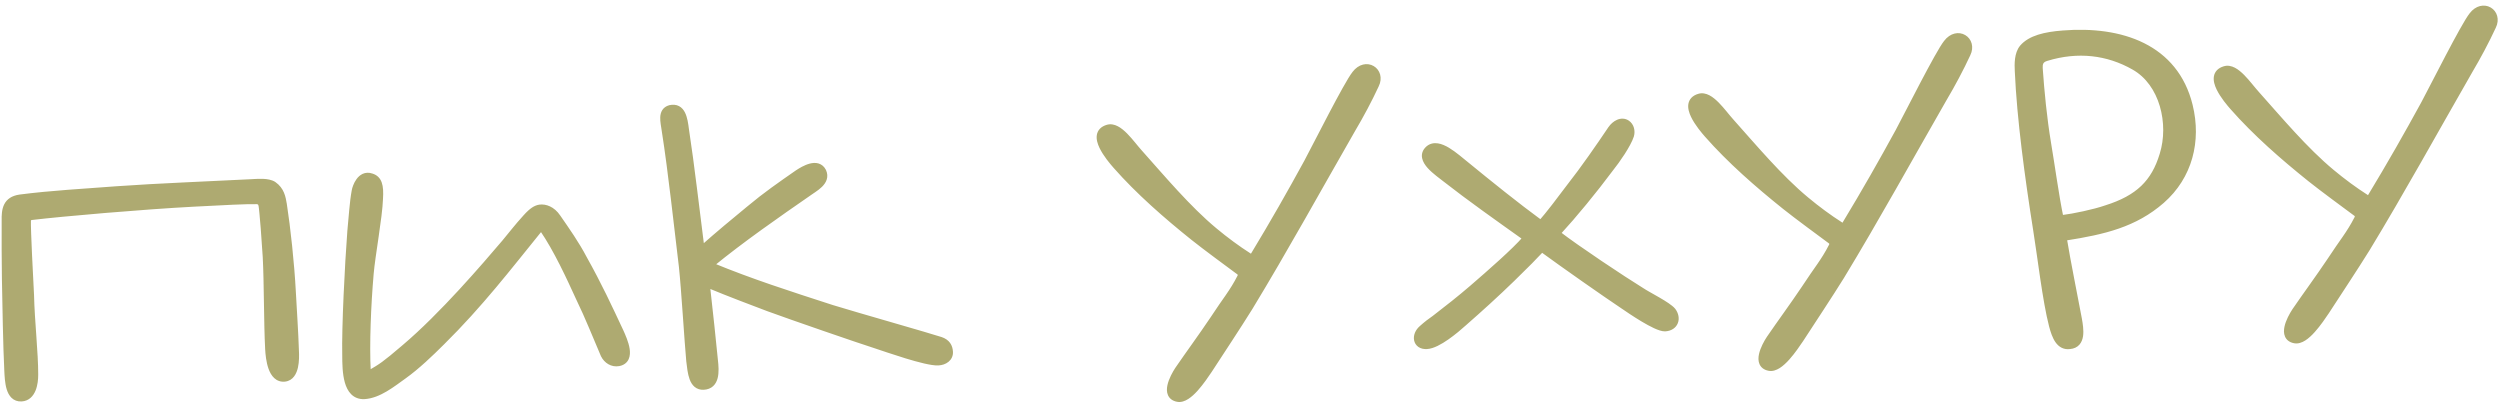 <?xml version="1.0" encoding="UTF-8"?> <svg xmlns="http://www.w3.org/2000/svg" width="312" height="51" viewBox="0 0 312 51" fill="none"><g opacity="0.7"><mask id="path-1-outside-1_86_2706" maskUnits="userSpaceOnUse" x="-1.667" y="0.25" width="315.768" height="58.376" fill="black"><rect fill="white" x="-1.667" y="0.25" width="315.768" height="58.376"></rect><path d="M2.665 49.602C1.167 49.68 1.104 47.531 1.039 46.282C0.884 43.336 0.796 37.833 0.739 34.832C0.713 32.43 0.69 30.078 0.707 27.524C0.686 26.173 0.825 25.014 2.515 24.776C6.394 24.272 10.489 24.057 14.578 23.743C19.865 23.366 25.862 23.151 31.305 22.866C32.254 22.817 33.399 22.706 34.072 23.122C35.007 23.774 35.154 24.667 35.299 25.511C35.753 28.441 36.235 32.872 36.424 36.467C36.541 38.714 36.738 41.507 36.806 43.757C36.861 44.806 36.873 46.958 35.53 47.128C33.938 47.312 33.654 44.773 33.589 43.525C33.422 40.329 33.457 35.271 33.289 32.075C33.219 30.727 32.873 26.038 32.747 25.544C32.623 25.1 32.369 25.014 32.066 24.979C30.913 24.94 27.767 25.105 24.222 25.29C17.781 25.628 7.713 26.506 3.981 26.952C3.534 27.025 3.387 27.083 3.361 27.535C3.319 28.639 3.643 34.83 3.748 36.828C3.818 40.078 4.277 44.06 4.268 46.764C4.273 47.815 4.013 49.531 2.665 49.602ZM45.426 49.313C43.276 49.376 43.216 46.325 43.212 44.322C43.133 40.922 43.524 33.091 43.851 28.818C44.017 27.207 44.117 25.299 44.391 23.833C44.467 23.378 45.03 21.696 46.304 22.13C47.169 22.385 47.408 23.124 47.297 24.832C47.215 27.089 46.318 31.943 46.133 34.156C45.791 38.129 45.595 42.996 45.768 46.291C45.784 46.591 45.994 46.78 46.336 46.612C47.647 45.842 48.036 45.622 50.528 43.488C55.275 39.484 60.606 33.247 63.106 30.312C64.283 28.898 64.515 28.536 65.697 27.222C66.502 26.329 66.941 26.106 67.388 26.032C67.984 25.951 68.849 26.206 69.5 27.173C70.638 28.816 71.828 30.506 72.773 32.309C74.652 35.665 75.894 38.354 77.36 41.481C77.814 42.509 78.888 44.856 77.204 45.195C76.46 45.334 75.787 44.918 75.451 44.235C74.54 42.13 73.5 39.481 72.378 37.186C71.191 34.595 69.607 31.123 67.818 28.513C67.708 28.319 67.358 28.337 67.219 28.544C63.362 33.303 59.801 37.946 55.088 42.599C53.66 44.025 51.944 45.667 50.351 46.802C48.903 47.829 47.223 49.219 45.426 49.313ZM117.355 42.54C118.12 42.8 118.396 43.286 118.43 43.935C118.467 44.634 117.838 45.068 117.089 45.107C115.592 45.186 110.693 43.44 109.369 43.008C107.333 42.364 98.766 39.408 95.907 38.356C94.17 37.696 91.004 36.511 88.444 35.443C88.289 35.351 88.095 35.461 88.105 35.661C88.47 38.796 88.882 42.83 89.091 44.922C89.27 46.415 89.306 48.065 87.808 48.144C86.46 48.214 86.321 46.519 86.143 45.027C85.915 42.585 85.519 35.997 85.226 33.258C84.615 28.284 83.912 21.561 83.085 16.297C82.925 15.154 82.56 13.921 83.645 13.614C85.08 13.289 85.311 14.829 85.482 16.172C86.164 20.592 86.82 26.416 87.407 30.941C87.421 31.191 87.62 31.18 87.765 31.073C89.678 29.37 91.742 27.66 93.566 26.162C95.676 24.399 97.416 23.207 99.59 21.691C100.413 21.147 102.016 20.212 102.631 21.431C103.195 22.654 101.584 23.439 100.861 23.977C96.948 26.686 92.503 29.773 88.71 32.876C88.566 32.983 88.629 33.23 88.781 33.272C93.745 35.315 98.328 36.778 103.778 38.545C106.831 39.486 115.929 42.064 117.355 42.54ZM169.194 9.281C170.458 7.613 172.429 8.911 171.614 10.556C170.759 12.403 169.71 14.361 168.698 16.066C164.431 23.5 160.225 31.13 155.892 38.267C154.415 40.648 152.28 43.864 150.798 46.144C150.054 47.235 148.292 49.931 146.976 49.649C145.357 49.334 146.446 47.173 147.095 46.188C148.444 44.215 149.987 42.131 151.519 39.848C153.002 37.567 153.901 36.569 154.9 34.614C154.992 34.459 155.021 34.057 154.761 33.87C153.563 32.982 150.439 30.692 148.975 29.517C145.63 26.838 142.167 23.815 139.346 20.609C138.547 19.699 136.038 16.727 138.256 16.059C139.586 15.639 141.112 18.013 142.121 19.111C144.94 22.268 148.198 26.153 151.495 28.884C152.909 30.062 154.367 31.137 155.818 32.062C156.078 32.249 156.425 32.181 156.514 31.976C159.048 27.787 161.157 24.072 163.213 20.309C164.398 18.094 168.161 10.587 169.194 9.281ZM208.68 38.855C209.326 39.722 208.981 40.792 207.783 40.855C206.682 40.862 203.513 38.675 202.63 38.071C200.399 36.585 195.15 32.905 192.598 31.036C192.443 30.944 192.296 31.002 192.249 31.054C191.253 32.108 190.54 32.846 188.635 34.699C186.729 36.551 184.626 38.463 182.615 40.221C181.611 41.125 179.406 42.993 178.058 43.063C176.76 43.132 176.642 41.836 177.504 41.09C178.029 40.612 178.655 40.128 179.139 39.802C180.679 38.62 182.314 37.333 183.799 36.053C186.146 34.028 189.114 31.419 190.436 29.898C190.53 29.793 190.52 29.593 190.365 29.501C187.088 27.169 183.397 24.559 180.525 22.306C179.532 21.507 176.993 19.887 178.331 18.666C179.527 17.602 181.637 19.644 182.89 20.63C185.82 23.03 189.27 25.803 192.081 27.859C192.186 27.953 192.386 27.943 192.481 27.838C193.238 26.997 194.878 24.858 196.001 23.347C197.691 21.206 199.739 18.245 201.132 16.169C201.597 15.494 202.375 15.052 202.998 15.47C203.413 15.749 203.594 16.34 203.423 16.9C203.079 17.97 201.73 19.943 200.884 20.989C198.826 23.75 196.378 26.732 194.341 28.942C194.246 29.047 194.254 29.197 194.359 29.291C196.656 31.074 202.518 34.972 204.846 36.402C205.676 36.96 208.091 38.135 208.68 38.855ZM243.018 5.412C244.283 3.744 246.253 5.042 245.438 6.687C244.584 8.534 243.535 10.492 242.523 12.197C238.256 19.631 234.049 27.261 229.717 34.398C228.239 36.779 226.105 39.995 224.622 42.275C223.878 43.366 222.117 46.062 220.8 45.78C219.182 45.465 220.27 43.305 220.919 42.319C222.268 40.346 223.811 38.262 225.344 35.979C226.826 33.698 227.725 32.7 228.724 30.745C228.816 30.59 228.845 30.188 228.585 30.001C227.387 29.113 224.263 26.823 222.8 25.648C219.455 22.969 215.992 19.947 213.17 16.74C212.371 15.83 209.862 12.857 212.081 12.191C213.41 11.77 214.937 14.144 215.946 15.242C218.765 18.399 222.022 22.284 225.32 25.015C226.733 26.193 228.192 27.268 229.642 28.193C229.902 28.38 230.249 28.312 230.339 28.107C232.873 23.918 234.981 20.203 237.037 16.44C238.223 14.225 241.985 6.718 243.018 5.412ZM258.294 43.064C257.101 43.227 256.588 42.052 256.213 40.62C255.399 37.508 254.751 31.834 254.234 28.657C253.184 22.003 252.206 14.794 251.944 8.85C251.9 8.001 251.884 6.75 252.497 6.017C253.44 4.916 255.22 4.472 257.464 4.305C264.694 3.725 271.371 5.979 273.151 13.196C274.233 17.595 273.109 21.96 269.711 24.942C266.36 27.871 262.551 28.772 257.734 29.525C257.584 29.533 257.44 29.64 257.45 29.84C257.894 32.571 258.839 37.228 259.327 39.856C259.542 41.096 259.839 42.933 258.294 43.064ZM255.358 7.119C254.52 7.363 254.399 7.92 254.43 8.519C254.635 11.462 254.96 14.8 255.472 17.877C255.905 20.408 256.474 24.584 257.007 27.11C257.07 27.357 257.27 27.346 257.369 27.341C258.812 27.165 261.388 26.63 262.912 26.099C266.902 24.839 268.952 22.879 270.017 19.318C271.216 15.45 270.045 10.304 266.382 8.243C263.079 6.363 259.301 5.911 255.358 7.119ZM308.602 1.975C309.866 0.307 311.837 1.605 311.022 3.25C310.168 5.097 309.119 7.055 308.106 8.76C303.84 16.194 299.633 23.824 295.301 30.961C293.823 33.341 291.689 36.558 290.206 38.838C289.462 39.929 287.701 42.625 286.384 42.343C284.765 42.027 285.854 39.867 286.503 38.882C287.852 36.909 289.395 34.825 290.928 32.542C292.41 30.261 293.309 29.263 294.308 27.308C294.4 27.153 294.429 26.751 294.169 26.564C292.971 25.675 289.847 23.386 288.383 22.211C285.039 19.532 281.576 16.509 278.754 13.303C277.955 12.393 275.446 9.42 277.664 8.753C278.994 8.333 280.52 10.707 281.529 11.805C284.348 14.962 287.606 18.847 290.904 21.578C292.317 22.756 293.776 23.831 295.226 24.756C295.486 24.943 295.833 24.875 295.922 24.67C298.457 20.481 300.565 16.766 302.621 13.003C303.807 10.788 307.569 3.281 308.602 1.975Z"></path></mask><path d="M2.665 49.602C1.167 49.68 1.104 47.531 1.039 46.282C0.884 43.336 0.796 37.833 0.739 34.832C0.713 32.43 0.69 30.078 0.707 27.524C0.686 26.173 0.825 25.014 2.515 24.776C6.394 24.272 10.489 24.057 14.578 23.743C19.865 23.366 25.862 23.151 31.305 22.866C32.254 22.817 33.399 22.706 34.072 23.122C35.007 23.774 35.154 24.667 35.299 25.511C35.753 28.441 36.235 32.872 36.424 36.467C36.541 38.714 36.738 41.507 36.806 43.757C36.861 44.806 36.873 46.958 35.53 47.128C33.938 47.312 33.654 44.773 33.589 43.525C33.422 40.329 33.457 35.271 33.289 32.075C33.219 30.727 32.873 26.038 32.747 25.544C32.623 25.1 32.369 25.014 32.066 24.979C30.913 24.94 27.767 25.105 24.222 25.29C17.781 25.628 7.713 26.506 3.981 26.952C3.534 27.025 3.387 27.083 3.361 27.535C3.319 28.639 3.643 34.83 3.748 36.828C3.818 40.078 4.277 44.06 4.268 46.764C4.273 47.815 4.013 49.531 2.665 49.602ZM45.426 49.313C43.276 49.376 43.216 46.325 43.212 44.322C43.133 40.922 43.524 33.091 43.851 28.818C44.017 27.207 44.117 25.299 44.391 23.833C44.467 23.378 45.03 21.696 46.304 22.13C47.169 22.385 47.408 23.124 47.297 24.832C47.215 27.089 46.318 31.943 46.133 34.156C45.791 38.129 45.595 42.996 45.768 46.291C45.784 46.591 45.994 46.78 46.336 46.612C47.647 45.842 48.036 45.622 50.528 43.488C55.275 39.484 60.606 33.247 63.106 30.312C64.283 28.898 64.515 28.536 65.697 27.222C66.502 26.329 66.941 26.106 67.388 26.032C67.984 25.951 68.849 26.206 69.5 27.173C70.638 28.816 71.828 30.506 72.773 32.309C74.652 35.665 75.894 38.354 77.36 41.481C77.814 42.509 78.888 44.856 77.204 45.195C76.46 45.334 75.787 44.918 75.451 44.235C74.54 42.13 73.5 39.481 72.378 37.186C71.191 34.595 69.607 31.123 67.818 28.513C67.708 28.319 67.358 28.337 67.219 28.544C63.362 33.303 59.801 37.946 55.088 42.599C53.66 44.025 51.944 45.667 50.351 46.802C48.903 47.829 47.223 49.219 45.426 49.313ZM117.355 42.54C118.12 42.8 118.396 43.286 118.43 43.935C118.467 44.634 117.838 45.068 117.089 45.107C115.592 45.186 110.693 43.44 109.369 43.008C107.333 42.364 98.766 39.408 95.907 38.356C94.17 37.696 91.004 36.511 88.444 35.443C88.289 35.351 88.095 35.461 88.105 35.661C88.47 38.796 88.882 42.83 89.091 44.922C89.27 46.415 89.306 48.065 87.808 48.144C86.46 48.214 86.321 46.519 86.143 45.027C85.915 42.585 85.519 35.997 85.226 33.258C84.615 28.284 83.912 21.561 83.085 16.297C82.925 15.154 82.56 13.921 83.645 13.614C85.08 13.289 85.311 14.829 85.482 16.172C86.164 20.592 86.82 26.416 87.407 30.941C87.421 31.191 87.62 31.18 87.765 31.073C89.678 29.37 91.742 27.66 93.566 26.162C95.676 24.399 97.416 23.207 99.59 21.691C100.413 21.147 102.016 20.212 102.631 21.431C103.195 22.654 101.584 23.439 100.861 23.977C96.948 26.686 92.503 29.773 88.71 32.876C88.566 32.983 88.629 33.23 88.781 33.272C93.745 35.315 98.328 36.778 103.778 38.545C106.831 39.486 115.929 42.064 117.355 42.54ZM169.194 9.281C170.458 7.613 172.429 8.911 171.614 10.556C170.759 12.403 169.71 14.361 168.698 16.066C164.431 23.5 160.225 31.13 155.892 38.267C154.415 40.648 152.28 43.864 150.798 46.144C150.054 47.235 148.292 49.931 146.976 49.649C145.357 49.334 146.446 47.173 147.095 46.188C148.444 44.215 149.987 42.131 151.519 39.848C153.002 37.567 153.901 36.569 154.9 34.614C154.992 34.459 155.021 34.057 154.761 33.87C153.563 32.982 150.439 30.692 148.975 29.517C145.63 26.838 142.167 23.815 139.346 20.609C138.547 19.699 136.038 16.727 138.256 16.059C139.586 15.639 141.112 18.013 142.121 19.111C144.94 22.268 148.198 26.153 151.495 28.884C152.909 30.062 154.367 31.137 155.818 32.062C156.078 32.249 156.425 32.181 156.514 31.976C159.048 27.787 161.157 24.072 163.213 20.309C164.398 18.094 168.161 10.587 169.194 9.281ZM208.68 38.855C209.326 39.722 208.981 40.792 207.783 40.855C206.682 40.862 203.513 38.675 202.63 38.071C200.399 36.585 195.15 32.905 192.598 31.036C192.443 30.944 192.296 31.002 192.249 31.054C191.253 32.108 190.54 32.846 188.635 34.699C186.729 36.551 184.626 38.463 182.615 40.221C181.611 41.125 179.406 42.993 178.058 43.063C176.76 43.132 176.642 41.836 177.504 41.09C178.029 40.612 178.655 40.128 179.139 39.802C180.679 38.62 182.314 37.333 183.799 36.053C186.146 34.028 189.114 31.419 190.436 29.898C190.53 29.793 190.52 29.593 190.365 29.501C187.088 27.169 183.397 24.559 180.525 22.306C179.532 21.507 176.993 19.887 178.331 18.666C179.527 17.602 181.637 19.644 182.89 20.63C185.82 23.03 189.27 25.803 192.081 27.859C192.186 27.953 192.386 27.943 192.481 27.838C193.238 26.997 194.878 24.858 196.001 23.347C197.691 21.206 199.739 18.245 201.132 16.169C201.597 15.494 202.375 15.052 202.998 15.47C203.413 15.749 203.594 16.34 203.423 16.9C203.079 17.97 201.73 19.943 200.884 20.989C198.826 23.75 196.378 26.732 194.341 28.942C194.246 29.047 194.254 29.197 194.359 29.291C196.656 31.074 202.518 34.972 204.846 36.402C205.676 36.96 208.091 38.135 208.68 38.855ZM243.018 5.412C244.283 3.744 246.253 5.042 245.438 6.687C244.584 8.534 243.535 10.492 242.523 12.197C238.256 19.631 234.049 27.261 229.717 34.398C228.239 36.779 226.105 39.995 224.622 42.275C223.878 43.366 222.117 46.062 220.8 45.78C219.182 45.465 220.27 43.305 220.919 42.319C222.268 40.346 223.811 38.262 225.344 35.979C226.826 33.698 227.725 32.7 228.724 30.745C228.816 30.59 228.845 30.188 228.585 30.001C227.387 29.113 224.263 26.823 222.8 25.648C219.455 22.969 215.992 19.947 213.17 16.74C212.371 15.83 209.862 12.857 212.081 12.191C213.41 11.77 214.937 14.144 215.946 15.242C218.765 18.399 222.022 22.284 225.32 25.015C226.733 26.193 228.192 27.268 229.642 28.193C229.902 28.38 230.249 28.312 230.339 28.107C232.873 23.918 234.981 20.203 237.037 16.44C238.223 14.225 241.985 6.718 243.018 5.412ZM258.294 43.064C257.101 43.227 256.588 42.052 256.213 40.62C255.399 37.508 254.751 31.834 254.234 28.657C253.184 22.003 252.206 14.794 251.944 8.85C251.9 8.001 251.884 6.75 252.497 6.017C253.44 4.916 255.22 4.472 257.464 4.305C264.694 3.725 271.371 5.979 273.151 13.196C274.233 17.595 273.109 21.96 269.711 24.942C266.36 27.871 262.551 28.772 257.734 29.525C257.584 29.533 257.44 29.64 257.45 29.84C257.894 32.571 258.839 37.228 259.327 39.856C259.542 41.096 259.839 42.933 258.294 43.064ZM255.358 7.119C254.52 7.363 254.399 7.92 254.43 8.519C254.635 11.462 254.96 14.8 255.472 17.877C255.905 20.408 256.474 24.584 257.007 27.11C257.07 27.357 257.27 27.346 257.369 27.341C258.812 27.165 261.388 26.63 262.912 26.099C266.902 24.839 268.952 22.879 270.017 19.318C271.216 15.45 270.045 10.304 266.382 8.243C263.079 6.363 259.301 5.911 255.358 7.119ZM308.602 1.975C309.866 0.307 311.837 1.605 311.022 3.25C310.168 5.097 309.119 7.055 308.106 8.76C303.84 16.194 299.633 23.824 295.301 30.961C293.823 33.341 291.689 36.558 290.206 38.838C289.462 39.929 287.701 42.625 286.384 42.343C284.765 42.027 285.854 39.867 286.503 38.882C287.852 36.909 289.395 34.825 290.928 32.542C292.41 30.261 293.309 29.263 294.308 27.308C294.4 27.153 294.429 26.751 294.169 26.564C292.971 25.675 289.847 23.386 288.383 22.211C285.039 19.532 281.576 16.509 278.754 13.303C277.955 12.393 275.446 9.42 277.664 8.753C278.994 8.333 280.52 10.707 281.529 11.805C284.348 14.962 287.606 18.847 290.904 21.578C292.317 22.756 293.776 23.831 295.226 24.756C295.486 24.943 295.833 24.875 295.922 24.67C298.457 20.481 300.565 16.766 302.621 13.003C303.807 10.788 307.569 3.281 308.602 1.975Z" fill="#8B8635"></path><path d="M0.739 34.832L0.239 34.838L0.239 34.842L0.739 34.832ZM0.707 27.524L1.207 27.527L1.207 27.516L0.707 27.524ZM2.515 24.776L2.451 24.28L2.445 24.28L2.515 24.776ZM14.578 23.743L14.542 23.244L14.539 23.244L14.578 23.743ZM34.072 23.122L34.358 22.712L34.346 22.704L34.335 22.696L34.072 23.122ZM35.299 25.511L35.793 25.434L35.791 25.427L35.299 25.511ZM36.806 43.757L36.306 43.772L36.306 43.783L36.806 43.757ZM35.53 47.128L35.588 47.625L35.593 47.624L35.53 47.128ZM32.747 25.544L33.231 25.421L33.229 25.411L32.747 25.544ZM32.066 24.979L32.123 24.483L32.103 24.48L32.084 24.48L32.066 24.979ZM3.981 26.952L3.922 26.455L3.911 26.457L3.9 26.459L3.981 26.952ZM3.361 27.535L2.862 27.506L2.861 27.516L3.361 27.535ZM3.748 36.828L4.248 36.817L4.247 36.809L4.247 36.801L3.748 36.828ZM4.268 46.764L3.768 46.762L3.768 46.766L4.268 46.764ZM2.665 49.602L2.639 49.102C2.4 49.115 2.251 49.044 2.135 48.932C2.003 48.804 1.885 48.593 1.792 48.292C1.604 47.681 1.572 46.903 1.538 46.256L1.039 46.282L0.539 46.309C0.571 46.91 0.603 47.831 0.837 48.587C0.955 48.969 1.138 49.359 1.441 49.651C1.76 49.959 2.18 50.128 2.691 50.101L2.665 49.602ZM1.039 46.282L1.538 46.256C1.384 43.321 1.296 37.83 1.239 34.823L0.739 34.832L0.239 34.842C0.296 37.837 0.385 43.352 0.539 46.309L1.039 46.282ZM0.739 34.832L1.239 34.827C1.213 32.425 1.19 30.077 1.207 27.527L0.707 27.524L0.207 27.521C0.19 30.08 0.213 32.436 0.239 34.838L0.739 34.832ZM0.707 27.524L1.207 27.516C1.196 26.835 1.234 26.323 1.417 25.956C1.572 25.645 1.867 25.372 2.585 25.271L2.515 24.776L2.445 24.28C1.474 24.418 0.854 24.844 0.522 25.51C0.218 26.12 0.196 26.862 0.207 27.532L0.707 27.524ZM2.515 24.776L2.58 25.271C6.441 24.77 10.51 24.557 14.616 24.241L14.578 23.743L14.539 23.244C10.467 23.558 6.347 23.774 2.451 24.28L2.515 24.776ZM14.578 23.743L14.613 24.242C19.895 23.865 25.876 23.651 31.331 23.366L31.305 22.866L31.279 22.367C25.849 22.651 19.835 22.866 14.542 23.244L14.578 23.743ZM31.305 22.866L31.331 23.366C31.823 23.34 32.313 23.302 32.773 23.319C33.24 23.337 33.586 23.41 33.809 23.547L34.072 23.122L34.335 22.696C33.885 22.419 33.322 22.339 32.81 22.32C32.292 22.301 31.735 22.343 31.279 22.367L31.305 22.866ZM34.072 23.122L33.786 23.532C34.532 24.052 34.659 24.739 34.806 25.595L35.299 25.511L35.791 25.427C35.649 24.596 35.483 23.496 34.358 22.712L34.072 23.122ZM35.299 25.511L34.804 25.587C35.256 28.502 35.737 32.916 35.924 36.493L36.424 36.467L36.923 36.441C36.734 32.828 36.249 28.381 35.793 25.434L35.299 25.511ZM36.424 36.467L35.924 36.493C36.043 38.755 36.238 41.529 36.306 43.772L36.806 43.757L37.305 43.742C37.237 41.486 37.04 38.673 36.923 36.441L36.424 36.467ZM36.806 43.757L36.306 43.783C36.334 44.303 36.346 45.043 36.205 45.66C36.058 46.304 35.806 46.589 35.467 46.632L35.53 47.128L35.593 47.624C36.597 47.497 37.011 46.62 37.18 45.883C37.354 45.12 37.333 44.26 37.305 43.731L36.806 43.757ZM35.53 47.128L35.473 46.632C35.228 46.66 35.054 46.59 34.903 46.451C34.735 46.295 34.583 46.04 34.457 45.693C34.206 45 34.121 44.116 34.088 43.499L33.589 43.525L33.09 43.551C33.123 44.182 33.212 45.192 33.517 46.034C33.669 46.455 33.891 46.878 34.226 47.186C34.578 47.51 35.036 47.689 35.588 47.625L35.53 47.128ZM33.589 43.525L34.088 43.499C34.005 41.912 33.972 39.859 33.939 37.792C33.906 35.732 33.873 33.658 33.789 32.049L33.289 32.075L32.79 32.101C32.873 33.688 32.906 35.741 32.939 37.808C32.972 39.868 33.005 41.942 33.09 43.551L33.589 43.525ZM33.289 32.075L33.789 32.049C33.753 31.368 33.648 29.854 33.537 28.45C33.482 27.747 33.424 27.07 33.373 26.536C33.347 26.269 33.322 26.035 33.3 25.851C33.279 25.68 33.257 25.519 33.231 25.421L32.747 25.544L32.262 25.668C32.262 25.668 32.263 25.67 32.264 25.675C32.265 25.68 32.266 25.686 32.268 25.694C32.271 25.711 32.275 25.733 32.279 25.76C32.287 25.815 32.297 25.886 32.307 25.972C32.328 26.144 32.352 26.369 32.377 26.632C32.428 27.158 32.485 27.829 32.541 28.529C32.651 29.93 32.755 31.434 32.79 32.101L33.289 32.075ZM32.747 25.544L33.229 25.411C33.144 25.107 32.995 24.862 32.76 24.698C32.538 24.543 32.295 24.502 32.123 24.483L32.066 24.979L32.01 25.476C32.14 25.491 32.176 25.51 32.188 25.518C32.191 25.521 32.199 25.527 32.211 25.545C32.224 25.565 32.245 25.605 32.265 25.678L32.747 25.544ZM32.066 24.979L32.084 24.48C30.902 24.439 27.724 24.606 24.196 24.791L24.222 25.29L24.248 25.79C27.811 25.603 30.924 25.44 32.049 25.479L32.066 24.979ZM24.222 25.29L24.196 24.791C17.745 25.129 7.666 26.008 3.922 26.455L3.981 26.952L4.04 27.448C7.76 27.004 17.817 26.127 24.248 25.79L24.222 25.29ZM3.981 26.952L3.9 26.459C3.788 26.477 3.667 26.498 3.557 26.531C3.445 26.564 3.313 26.617 3.193 26.718C2.929 26.938 2.877 27.251 2.862 27.506L3.361 27.535L3.86 27.564C3.865 27.472 3.875 27.436 3.878 27.428C3.879 27.427 3.876 27.435 3.867 27.448C3.858 27.462 3.847 27.474 3.834 27.485C3.81 27.506 3.8 27.502 3.841 27.49C3.886 27.477 3.951 27.463 4.062 27.445L3.981 26.952ZM3.361 27.535L2.861 27.516C2.818 28.65 3.145 34.878 3.248 36.854L3.748 36.828L4.247 36.801C4.141 34.782 3.819 28.628 3.86 27.554L3.361 27.535ZM3.748 36.828L3.248 36.838C3.283 38.479 3.417 40.3 3.539 42.036C3.662 43.78 3.773 45.432 3.768 46.762L4.268 46.764L4.768 46.766C4.773 45.392 4.658 43.701 4.536 41.966C4.414 40.222 4.282 38.427 4.248 36.817L3.748 36.828ZM4.268 46.764L3.768 46.766C3.771 47.263 3.708 47.88 3.511 48.361C3.319 48.831 3.046 49.081 2.639 49.102L2.665 49.602L2.691 50.101C3.632 50.052 4.163 49.408 4.437 48.74C4.706 48.083 4.771 47.316 4.768 46.762L4.268 46.764ZM45.426 49.313L45.44 49.813L45.452 49.813L45.426 49.313ZM43.212 44.322L43.712 44.321L43.712 44.311L43.212 44.322ZM43.851 28.818L43.353 28.767L43.352 28.78L43.851 28.818ZM44.391 23.833L44.882 23.924L44.884 23.916L44.391 23.833ZM46.304 22.13L46.143 22.604L46.153 22.607L46.163 22.61L46.304 22.13ZM47.297 24.832L46.798 24.8L46.798 24.807L46.797 24.814L47.297 24.832ZM46.133 34.156L46.632 34.199L46.632 34.197L46.133 34.156ZM46.336 46.612L46.556 47.061L46.573 47.053L46.589 47.043L46.336 46.612ZM50.528 43.488L50.206 43.106L50.203 43.109L50.528 43.488ZM63.106 30.312L63.486 30.636L63.49 30.632L63.106 30.312ZM65.697 27.222L65.326 26.888L65.326 26.888L65.697 27.222ZM67.388 26.032L67.32 25.537L67.306 25.539L67.388 26.032ZM69.5 27.173L69.085 27.453L69.089 27.458L69.5 27.173ZM72.773 32.309L72.33 32.541L72.337 32.553L72.773 32.309ZM77.36 41.481L77.817 41.279L77.812 41.269L77.36 41.481ZM77.204 45.195L77.296 45.686L77.302 45.685L77.204 45.195ZM75.451 44.235L74.992 44.434L74.997 44.445L75.003 44.456L75.451 44.235ZM72.378 37.186L71.923 37.395L71.929 37.406L72.378 37.186ZM67.818 28.513L67.383 28.76L67.394 28.778L67.406 28.796L67.818 28.513ZM67.219 28.544L67.607 28.859L67.621 28.842L67.634 28.823L67.219 28.544ZM55.088 42.599L54.736 42.243L54.734 42.245L55.088 42.599ZM50.351 46.802L50.64 47.21L50.641 47.209L50.351 46.802ZM45.426 49.313L45.411 48.814C45.008 48.825 44.736 48.697 44.528 48.488C44.304 48.264 44.126 47.917 43.995 47.456C43.733 46.528 43.714 45.335 43.712 44.321L43.212 44.322L42.712 44.324C42.714 45.313 42.727 46.646 43.033 47.728C43.187 48.273 43.428 48.802 43.82 49.195C44.227 49.603 44.769 49.833 45.44 49.813L45.426 49.313ZM43.212 44.322L43.712 44.311C43.634 40.937 44.023 33.126 44.35 28.856L43.851 28.818L43.352 28.78C43.025 33.056 42.633 40.907 42.712 44.334L43.212 44.322ZM43.851 28.818L44.348 28.869C44.519 27.217 44.614 25.365 44.882 23.924L44.391 23.833L43.899 23.741C43.621 25.233 43.515 27.197 43.354 28.767L43.851 28.818ZM44.391 23.833L44.884 23.916C44.913 23.744 45.049 23.289 45.302 22.944C45.425 22.775 45.554 22.663 45.682 22.606C45.796 22.555 45.94 22.534 46.143 22.604L46.304 22.13L46.465 21.657C46.032 21.509 45.628 21.536 45.275 21.692C44.936 21.843 44.681 22.098 44.495 22.353C44.128 22.854 43.945 23.466 43.898 23.75L44.391 23.833ZM46.304 22.13L46.163 22.61C46.321 22.657 46.425 22.717 46.5 22.787C46.574 22.855 46.641 22.952 46.696 23.105C46.813 23.431 46.853 23.954 46.798 24.8L47.297 24.832L47.796 24.864C47.852 24.002 47.828 23.301 47.637 22.768C47.538 22.49 47.39 22.248 47.18 22.053C46.97 21.858 46.72 21.732 46.446 21.651L46.304 22.13ZM47.297 24.832L46.797 24.814C46.758 25.91 46.518 27.658 46.259 29.439C46.003 31.198 45.729 32.988 45.635 34.114L46.133 34.156L46.632 34.197C46.722 33.111 46.989 31.367 47.248 29.582C47.505 27.819 47.755 26.012 47.797 24.85L47.297 24.832ZM46.133 34.156L45.635 34.113C45.292 38.097 45.094 42.989 45.269 46.318L45.768 46.291L46.267 46.265C46.096 43.002 46.29 38.161 46.632 34.199L46.133 34.156ZM45.768 46.291L45.269 46.318C45.282 46.565 45.381 46.865 45.656 47.045C45.948 47.237 46.285 47.194 46.556 47.061L46.336 46.612L46.115 46.163C46.08 46.181 46.075 46.175 46.096 46.175C46.122 46.175 46.163 46.182 46.204 46.209C46.243 46.234 46.261 46.264 46.267 46.277C46.272 46.288 46.269 46.286 46.267 46.265L45.768 46.291ZM46.336 46.612L46.589 47.043C47.932 46.255 48.345 46.016 50.853 43.868L50.528 43.488L50.203 43.109C47.727 45.228 47.363 45.43 46.083 46.181L46.336 46.612ZM50.528 43.488L50.85 43.871C55.635 39.835 60.992 33.565 63.486 30.636L63.106 30.312L62.725 29.988C60.22 32.929 54.915 39.134 50.206 43.106L50.528 43.488ZM63.106 30.312L63.49 30.632C64.684 29.198 64.894 28.862 66.069 27.557L65.697 27.222L65.326 26.888C64.135 28.21 63.882 28.599 62.721 29.992L63.106 30.312ZM65.697 27.222L66.069 27.557C66.843 26.697 67.186 26.572 67.469 26.526L67.388 26.032L67.306 25.539C66.695 25.639 66.161 25.96 65.326 26.888L65.697 27.222ZM67.388 26.032L67.455 26.528C67.85 26.474 68.533 26.632 69.085 27.453L69.5 27.173L69.915 26.894C69.165 25.78 68.118 25.428 67.32 25.537L67.388 26.032ZM69.5 27.173L69.089 27.458C70.232 29.108 71.402 30.771 72.331 32.541L72.773 32.309L73.216 32.077C72.253 30.241 71.043 28.523 69.911 26.889L69.5 27.173ZM72.773 32.309L72.337 32.553C74.205 35.891 75.44 38.564 76.907 41.694L77.36 41.481L77.812 41.269C76.348 38.144 75.098 35.439 73.21 32.065L72.773 32.309ZM77.36 41.481L76.902 41.684C77.138 42.215 77.487 42.993 77.59 43.671C77.641 44.01 77.618 44.254 77.548 44.409C77.493 44.529 77.388 44.648 77.105 44.705L77.204 45.195L77.302 45.685C77.862 45.572 78.254 45.27 78.458 44.823C78.645 44.411 78.642 43.94 78.578 43.522C78.451 42.684 78.036 41.775 77.817 41.279L77.36 41.481ZM77.204 45.195L77.112 44.703C76.629 44.793 76.157 44.536 75.9 44.014L75.451 44.235L75.003 44.456C75.418 45.301 76.291 45.874 77.296 45.686L77.204 45.195ZM75.451 44.235L75.91 44.036C75.009 41.955 73.955 39.274 72.827 36.967L72.378 37.186L71.929 37.406C73.044 39.687 74.071 42.305 74.992 44.434L75.451 44.235ZM72.378 37.186L72.833 36.978C71.65 34.397 70.048 30.883 68.23 28.23L67.818 28.513L67.406 28.796C69.165 31.363 70.731 34.793 71.924 37.395L72.378 37.186ZM67.818 28.513L68.253 28.266C68.074 27.951 67.741 27.866 67.503 27.879C67.258 27.892 66.977 28.007 66.804 28.266L67.219 28.544L67.634 28.823C67.6 28.874 67.563 28.877 67.555 28.877C67.547 28.878 67.525 28.877 67.495 28.864C67.461 28.849 67.415 28.817 67.383 28.76L67.818 28.513ZM67.219 28.544L66.83 28.23C62.964 33 59.424 37.614 54.736 42.243L55.088 42.599L55.439 42.954C60.177 38.277 63.761 33.605 67.607 28.859L67.219 28.544ZM55.088 42.599L54.734 42.245C53.307 43.671 51.617 45.287 50.061 46.395L50.351 46.802L50.641 47.209C52.271 46.048 54.014 44.379 55.441 42.952L55.088 42.599ZM50.351 46.802L50.062 46.394C49.315 46.924 48.567 47.504 47.765 47.977C46.969 48.447 46.182 48.773 45.4 48.814L45.426 49.313L45.452 49.813C46.468 49.76 47.419 49.343 48.274 48.838C49.123 48.337 49.939 47.707 50.64 47.21L50.351 46.802ZM117.355 42.54L117.517 42.066L117.514 42.065L117.355 42.54ZM109.369 43.008L109.524 42.533L109.52 42.532L109.369 43.008ZM95.907 38.356L95.73 38.824L95.734 38.826L95.907 38.356ZM88.444 35.443L88.189 35.873L88.219 35.891L88.252 35.904L88.444 35.443ZM88.105 35.661L87.606 35.687L87.607 35.703L87.609 35.719L88.105 35.661ZM89.091 44.922L88.594 44.972L88.595 44.981L89.091 44.922ZM86.143 45.027L85.645 45.073L85.646 45.086L86.143 45.027ZM85.226 33.258L85.723 33.205L85.722 33.197L85.226 33.258ZM83.085 16.297L82.59 16.367L82.591 16.375L83.085 16.297ZM83.645 13.614L83.535 13.127L83.522 13.13L83.509 13.133L83.645 13.614ZM85.482 16.172L84.986 16.235L84.988 16.248L85.482 16.172ZM87.407 30.941L87.907 30.915L87.906 30.896L87.903 30.877L87.407 30.941ZM87.765 31.073L88.064 31.474L88.081 31.461L88.097 31.446L87.765 31.073ZM93.566 26.162L93.883 26.549L93.886 26.546L93.566 26.162ZM99.59 21.691L99.314 21.274L99.304 21.281L99.59 21.691ZM102.631 21.431L103.084 21.222L103.081 21.214L103.077 21.206L102.631 21.431ZM100.861 23.977L101.146 24.389L101.153 24.384L101.16 24.378L100.861 23.977ZM88.71 32.876L89.009 33.276L89.018 33.27L89.027 33.263L88.71 32.876ZM88.781 33.272L88.972 32.81L88.944 32.798L88.914 32.79L88.781 33.272ZM103.778 38.545L103.624 39.02L103.63 39.023L103.778 38.545ZM117.355 42.54L117.194 43.013C117.502 43.118 117.666 43.251 117.76 43.383C117.857 43.518 117.917 43.7 117.931 43.962L118.43 43.935L118.929 43.909C118.909 43.522 118.814 43.136 118.573 42.8C118.33 42.462 117.973 42.222 117.517 42.066L117.355 42.54ZM118.43 43.935L117.931 43.962C117.94 44.136 117.873 44.271 117.738 44.381C117.591 44.501 117.356 44.593 117.063 44.608L117.089 45.107L117.116 45.606C117.572 45.583 118.025 45.438 118.37 45.156C118.727 44.865 118.957 44.434 118.929 43.909L118.43 43.935ZM117.089 45.107L117.063 44.608C116.766 44.623 116.241 44.545 115.55 44.386C114.875 44.23 114.094 44.009 113.31 43.771C111.737 43.291 110.203 42.754 109.524 42.533L109.369 43.008L109.214 43.484C109.86 43.694 111.437 44.245 113.018 44.727C113.812 44.969 114.618 45.197 115.325 45.36C116.015 45.519 116.663 45.63 117.116 45.606L117.089 45.107ZM109.369 43.008L109.52 42.532C107.492 41.89 98.933 38.937 96.08 37.887L95.907 38.356L95.734 38.826C98.599 39.879 107.173 42.838 109.218 43.485L109.369 43.008ZM95.907 38.356L96.085 37.889C94.344 37.227 91.187 36.045 88.637 34.982L88.444 35.443L88.252 35.904C90.821 36.976 93.997 38.166 95.73 38.824L95.907 38.356ZM88.444 35.443L88.7 35.013C88.192 34.712 87.575 35.1 87.606 35.687L88.105 35.661L88.605 35.635C88.609 35.714 88.567 35.812 88.475 35.868C88.387 35.923 88.275 35.924 88.189 35.873L88.444 35.443ZM88.105 35.661L87.609 35.719C87.973 38.85 88.384 42.88 88.594 44.972L89.091 44.922L89.589 44.872C89.379 42.78 88.967 38.743 88.602 35.603L88.105 35.661ZM89.091 44.922L88.595 44.981C88.685 45.732 88.724 46.431 88.594 46.939C88.531 47.184 88.438 47.346 88.326 47.45C88.221 47.547 88.059 47.63 87.782 47.644L87.808 48.144L87.834 48.643C88.306 48.618 88.702 48.465 89.005 48.184C89.302 47.91 89.47 47.552 89.563 47.187C89.745 46.477 89.677 45.605 89.588 44.863L89.091 44.922ZM87.808 48.144L87.782 47.644C87.561 47.656 87.427 47.598 87.326 47.513C87.211 47.417 87.102 47.253 87.005 46.996C86.806 46.465 86.732 45.744 86.639 44.967L86.143 45.027L85.646 45.086C85.732 45.802 85.817 46.675 86.069 47.347C86.198 47.691 86.387 48.031 86.683 48.279C86.993 48.539 87.381 48.667 87.834 48.643L87.808 48.144ZM86.143 45.027L86.641 44.98C86.527 43.767 86.372 41.518 86.208 39.218C86.044 36.927 85.871 34.585 85.723 33.205L85.226 33.258L84.728 33.312C84.874 34.67 85.046 36.992 85.21 39.29C85.374 41.579 85.53 43.845 85.645 45.073L86.143 45.027ZM85.226 33.258L85.722 33.197C85.113 28.238 84.407 21.494 83.579 16.22L83.085 16.297L82.591 16.375C83.416 21.628 84.116 28.33 84.729 33.319L85.226 33.258ZM83.085 16.297L83.58 16.228C83.559 16.079 83.535 15.93 83.512 15.787C83.489 15.642 83.467 15.504 83.448 15.369C83.409 15.096 83.388 14.863 83.398 14.667C83.407 14.471 83.447 14.351 83.496 14.277C83.537 14.214 83.609 14.144 83.782 14.095L83.645 13.614L83.509 13.133C83.139 13.238 82.85 13.437 82.659 13.728C82.477 14.007 82.413 14.324 82.399 14.617C82.384 14.911 82.416 15.22 82.457 15.509C82.478 15.655 82.502 15.803 82.525 15.946C82.548 16.09 82.571 16.23 82.59 16.367L83.085 16.297ZM83.645 13.614L83.756 14.102C84.026 14.041 84.182 14.078 84.28 14.13C84.385 14.185 84.491 14.294 84.591 14.492C84.803 14.913 84.898 15.541 84.986 16.235L85.482 16.172L85.978 16.109C85.895 15.459 85.789 14.646 85.484 14.042C85.326 13.728 85.095 13.429 84.748 13.246C84.393 13.058 83.983 13.025 83.535 13.127L83.645 13.614ZM85.482 16.172L84.988 16.248C85.669 20.661 86.322 26.466 86.912 31.006L87.407 30.941L87.903 30.877C87.317 26.366 86.659 20.523 85.976 16.095L85.482 16.172ZM87.407 30.941L86.908 30.967C86.915 31.092 86.947 31.238 87.04 31.37C87.138 31.51 87.28 31.597 87.431 31.63C87.699 31.688 87.932 31.571 88.064 31.474L87.765 31.073L87.466 30.672C87.469 30.669 87.48 30.662 87.501 30.655C87.521 30.649 87.572 30.637 87.643 30.652C87.724 30.67 87.804 30.719 87.857 30.794C87.904 30.861 87.907 30.915 87.907 30.915L87.407 30.941ZM87.765 31.073L88.097 31.446C90.003 29.751 92.059 28.046 93.883 26.549L93.566 26.162L93.249 25.776C91.424 27.274 89.354 28.989 87.432 30.699L87.765 31.073ZM93.566 26.162L93.886 26.546C95.977 24.799 97.699 23.619 99.876 22.101L99.59 21.691L99.304 21.281C97.134 22.794 95.375 23.999 93.245 25.779L93.566 26.162ZM99.59 21.691L99.866 22.108C100.276 21.837 100.821 21.511 101.313 21.384C101.555 21.322 101.738 21.321 101.867 21.36C101.976 21.392 102.087 21.465 102.184 21.656L102.631 21.431L103.077 21.206C102.866 20.788 102.547 20.52 102.156 20.402C101.786 20.291 101.402 20.329 101.064 20.416C100.394 20.588 99.727 21.001 99.314 21.274L99.59 21.691ZM102.631 21.431L102.177 21.641C102.266 21.834 102.262 21.982 102.219 22.114C102.17 22.262 102.059 22.426 101.878 22.605C101.698 22.782 101.475 22.949 101.238 23.113C101.02 23.264 100.751 23.436 100.563 23.576L100.861 23.977L101.16 24.378C101.334 24.249 101.537 24.122 101.806 23.936C102.057 23.763 102.337 23.556 102.58 23.317C102.821 23.079 103.052 22.784 103.169 22.424C103.292 22.048 103.278 21.64 103.084 21.222L102.631 21.431ZM100.861 23.977L100.577 23.566C96.666 26.273 92.205 29.371 88.394 32.489L88.71 32.876L89.027 33.263C92.802 30.175 97.23 27.099 101.146 24.389L100.861 23.977ZM88.71 32.876L88.412 32.475C88.145 32.673 88.099 32.981 88.145 33.2C88.188 33.409 88.342 33.67 88.648 33.754L88.781 33.272L88.914 32.79C89.068 32.833 89.114 32.95 89.124 32.997C89.136 33.056 89.131 33.186 89.009 33.276L88.71 32.876ZM88.781 33.272L88.591 33.735C93.576 35.786 98.178 37.255 103.624 39.02L103.778 38.545L103.932 38.069C98.478 36.3 93.914 34.844 88.972 32.81L88.781 33.272ZM103.778 38.545L103.63 39.023C106.721 39.975 115.77 42.538 117.197 43.014L117.355 42.54L117.514 42.065C116.088 41.59 106.942 38.997 103.925 38.067L103.778 38.545ZM169.194 9.281L169.586 9.591L169.592 9.583L169.194 9.281ZM171.614 10.556L171.166 10.334L171.16 10.346L171.614 10.556ZM168.698 16.066L168.268 15.811L168.264 15.817L168.698 16.066ZM155.892 38.267L156.317 38.531L156.32 38.526L155.892 38.267ZM150.798 46.144L151.211 46.426L151.217 46.417L150.798 46.144ZM146.976 49.649L147.08 49.16L147.072 49.158L146.976 49.649ZM147.095 46.188L146.682 45.906L146.677 45.913L147.095 46.188ZM151.519 39.848L151.934 40.127L151.938 40.12L151.519 39.848ZM154.9 34.614L154.47 34.359L154.462 34.372L154.455 34.386L154.9 34.614ZM154.761 33.87L154.463 34.272L154.469 34.276L154.761 33.87ZM148.975 29.517L149.288 29.127L149.288 29.127L148.975 29.517ZM139.346 20.609L138.97 20.939L138.97 20.939L139.346 20.609ZM138.256 16.059L138.4 16.538L138.407 16.536L138.256 16.059ZM142.121 19.111L142.494 18.778L142.489 18.773L142.121 19.111ZM151.495 28.884L151.815 28.5L151.814 28.499L151.495 28.884ZM155.818 32.062L156.109 31.656L156.098 31.648L156.087 31.641L155.818 32.062ZM156.514 31.976L156.086 31.717L156.069 31.745L156.056 31.776L156.514 31.976ZM163.213 20.309L163.651 20.549L163.653 20.545L163.213 20.309ZM169.194 9.281L169.592 9.583C170.098 8.916 170.636 8.935 170.931 9.107C171.236 9.286 171.466 9.729 171.166 10.334L171.614 10.556L172.062 10.778C172.577 9.739 172.229 8.709 171.436 8.245C170.633 7.774 169.554 7.978 168.795 8.979L169.194 9.281ZM171.614 10.556L171.16 10.346C170.314 12.176 169.273 14.118 168.268 15.811L168.698 16.066L169.128 16.322C170.148 14.604 171.205 12.631 172.068 10.766L171.614 10.556ZM168.698 16.066L168.264 15.817C163.992 23.261 159.793 30.878 155.465 38.008L155.892 38.267L156.32 38.526C160.656 31.383 164.871 23.738 169.132 16.315L168.698 16.066ZM155.892 38.267L155.468 38.003C153.994 40.378 151.866 43.584 150.379 45.872L150.798 46.144L151.217 46.417C152.695 44.143 154.836 40.917 156.317 38.531L155.892 38.267ZM150.798 46.144L150.385 45.863C150.006 46.418 149.4 47.332 148.73 48.077C148.394 48.449 148.063 48.756 147.756 48.952C147.441 49.152 147.223 49.191 147.08 49.16L146.976 49.649L146.871 50.138C147.387 50.248 147.883 50.056 148.292 49.795C148.709 49.531 149.111 49.148 149.473 48.746C150.199 47.94 150.846 46.961 151.211 46.426L150.798 46.144ZM146.976 49.649L147.072 49.158C146.797 49.105 146.716 48.998 146.678 48.912C146.624 48.79 146.608 48.583 146.674 48.275C146.805 47.664 147.198 46.94 147.512 46.463L147.095 46.188L146.677 45.913C146.342 46.422 145.867 47.27 145.696 48.065C145.611 48.46 145.586 48.913 145.763 49.315C145.956 49.754 146.345 50.036 146.88 50.14L146.976 49.649ZM147.095 46.188L147.508 46.47C148.829 44.536 150.413 42.394 151.934 40.127L151.519 39.848L151.104 39.569C149.56 41.869 148.058 43.893 146.682 45.906L147.095 46.188ZM151.519 39.848L151.938 40.12C153.382 37.901 154.332 36.824 155.345 34.841L154.9 34.614L154.455 34.386C153.47 36.314 152.622 37.234 151.1 39.575L151.519 39.848ZM154.9 34.614L155.33 34.869C155.442 34.68 155.481 34.428 155.46 34.206C155.438 33.972 155.337 33.668 155.052 33.464L154.761 33.87L154.469 34.276C154.459 34.269 154.455 34.262 154.456 34.263C154.458 34.266 154.462 34.279 154.465 34.302C154.467 34.325 154.465 34.349 154.462 34.367C154.461 34.371 154.46 34.375 154.46 34.377C154.459 34.379 154.459 34.38 154.459 34.38C154.459 34.381 154.459 34.381 154.459 34.381C154.459 34.381 154.459 34.381 154.459 34.38C154.459 34.379 154.46 34.378 154.461 34.376C154.462 34.373 154.465 34.367 154.47 34.359L154.9 34.614ZM154.761 33.87L155.059 33.468C153.853 32.574 150.742 30.294 149.288 29.127L148.975 29.517L148.662 29.907C150.135 31.09 153.272 33.389 154.463 34.272L154.761 33.87ZM148.975 29.517L149.288 29.127C145.952 26.455 142.515 23.453 139.721 20.278L139.346 20.609L138.97 20.939C141.82 24.178 145.309 27.221 148.662 29.907L148.975 29.517ZM139.346 20.609L139.721 20.279C139.32 19.821 138.537 18.898 138.121 18.027C137.908 17.584 137.833 17.237 137.871 17.006C137.888 16.903 137.927 16.824 137.993 16.757C138.062 16.686 138.183 16.604 138.4 16.538L138.256 16.059L138.112 15.581C137.774 15.682 137.489 15.839 137.274 16.061C137.055 16.288 136.932 16.558 136.885 16.842C136.795 17.384 136.981 17.962 137.218 18.459C137.702 19.469 138.573 20.487 138.97 20.939L139.346 20.609ZM138.256 16.059L138.407 16.536C138.569 16.485 138.773 16.504 139.048 16.648C139.327 16.794 139.632 17.044 139.954 17.368C140.274 17.69 140.588 18.061 140.893 18.43C141.191 18.791 141.489 19.162 141.753 19.45L142.121 19.111L142.489 18.773C142.249 18.511 141.978 18.174 141.664 17.794C141.358 17.422 141.018 17.02 140.664 16.663C140.312 16.31 139.923 15.977 139.511 15.761C139.094 15.544 138.608 15.424 138.105 15.583L138.256 16.059ZM142.121 19.111L141.748 19.445C144.548 22.58 147.841 26.507 151.176 29.269L151.495 28.884L151.814 28.499C148.554 25.799 145.332 21.956 142.494 18.778L142.121 19.111ZM151.495 28.884L151.175 29.268C152.603 30.458 154.079 31.546 155.549 32.484L155.818 32.062L156.087 31.641C154.656 30.728 153.214 29.666 151.815 28.5L151.495 28.884ZM155.818 32.062L155.526 32.469C155.765 32.64 156.048 32.698 156.303 32.66C156.546 32.624 156.838 32.483 156.972 32.176L156.514 31.976L156.056 31.776C156.078 31.726 156.11 31.697 156.13 31.684C156.148 31.672 156.159 31.671 156.156 31.671C156.15 31.672 156.13 31.671 156.109 31.656L155.818 32.062ZM156.514 31.976L156.942 32.235C159.481 28.039 161.593 24.317 163.651 20.549L163.213 20.309L162.774 20.07C160.721 23.827 158.616 27.536 156.086 31.717L156.514 31.976ZM163.213 20.309L163.653 20.545C164.246 19.439 165.492 16.99 166.703 14.687C167.311 13.53 167.913 12.404 168.426 11.488C168.947 10.558 169.357 9.881 169.586 9.591L169.194 9.281L168.802 8.971C168.514 9.334 168.066 10.085 167.554 10.999C167.034 11.927 166.427 13.062 165.818 14.222C164.593 16.552 163.365 18.964 162.772 20.073L163.213 20.309ZM208.68 38.855L209.08 38.556L209.074 38.547L209.067 38.539L208.68 38.855ZM207.783 40.855L207.786 41.355L207.798 41.355L207.809 41.354L207.783 40.855ZM202.63 38.071L202.913 37.658L202.907 37.654L202.63 38.071ZM192.598 31.036L192.894 30.633L192.874 30.618L192.854 30.606L192.598 31.036ZM192.249 31.054L192.612 31.398L192.62 31.389L192.249 31.054ZM188.635 34.699L188.286 34.34L188.635 34.699ZM182.615 40.221L182.286 39.845L182.281 39.849L182.615 40.221ZM177.504 41.09L177.831 41.468L177.84 41.46L177.504 41.09ZM179.139 39.802L179.418 40.217L179.431 40.209L179.443 40.199L179.139 39.802ZM183.799 36.053L184.125 36.432L184.126 36.432L183.799 36.053ZM190.436 29.898L190.064 29.563L190.058 29.57L190.436 29.898ZM190.365 29.501L190.075 29.908L190.092 29.92L190.11 29.931L190.365 29.501ZM180.525 22.306L180.211 22.695L180.216 22.699L180.525 22.306ZM178.331 18.666L177.999 18.292L177.994 18.297L178.331 18.666ZM182.89 20.63L183.207 20.243L183.199 20.237L182.89 20.63ZM192.081 27.859L192.416 27.487L192.397 27.47L192.376 27.455L192.081 27.859ZM196.001 23.347L195.608 23.038L195.604 23.043L195.599 23.049L196.001 23.347ZM201.132 16.169L200.72 15.885L200.717 15.89L201.132 16.169ZM202.998 15.47L203.277 15.055L203.277 15.055L202.998 15.47ZM203.423 16.9L203.899 17.053L203.902 17.046L203.423 16.9ZM200.884 20.989L200.495 20.674L200.489 20.682L200.483 20.69L200.884 20.989ZM194.341 28.942L193.973 28.603L193.97 28.607L194.341 28.942ZM194.359 29.291L194.025 29.663L194.038 29.675L194.053 29.686L194.359 29.291ZM204.846 36.402L205.125 35.987L205.116 35.982L205.108 35.976L204.846 36.402ZM208.68 38.855L208.279 39.154C208.521 39.479 208.536 39.78 208.459 39.969C208.391 40.139 208.201 40.332 207.757 40.355L207.783 40.855L207.809 41.354C208.563 41.315 209.145 40.942 209.387 40.344C209.62 39.766 209.485 39.099 209.08 38.556L208.68 38.855ZM207.783 40.855L207.78 40.355C207.626 40.356 207.312 40.267 206.846 40.053C206.404 39.851 205.894 39.569 205.381 39.263C204.356 38.651 203.356 37.962 202.913 37.658L202.63 38.071L202.348 38.483C202.788 38.784 203.813 39.491 204.868 40.121C205.395 40.436 205.94 40.738 206.429 40.962C206.894 41.176 207.389 41.358 207.786 41.355L207.783 40.855ZM202.63 38.071L202.907 37.654C200.684 36.174 195.44 32.498 192.894 30.633L192.598 31.036L192.303 31.439C194.859 33.312 200.115 36.997 202.353 38.487L202.63 38.071ZM192.598 31.036L192.854 30.606C192.493 30.392 192.083 30.491 191.877 30.72L192.249 31.054L192.62 31.389C192.581 31.433 192.544 31.454 192.524 31.464C192.501 31.476 192.479 31.482 192.459 31.485C192.413 31.492 192.371 31.482 192.343 31.466L192.598 31.036ZM192.249 31.054L191.885 30.711C190.894 31.759 190.187 32.492 188.286 34.34L188.635 34.699L188.983 35.057C190.894 33.2 191.611 32.457 192.612 31.398L192.249 31.054ZM188.635 34.699L188.286 34.34C186.388 36.184 184.292 38.091 182.286 39.845L182.615 40.221L182.944 40.597C184.96 38.836 187.07 36.917 188.983 35.057L188.635 34.699ZM182.615 40.221L182.281 39.849C181.784 40.296 181 40.973 180.18 41.544C179.77 41.83 179.36 42.083 178.98 42.267C178.593 42.454 178.272 42.551 178.032 42.564L178.058 43.063L178.084 43.563C178.518 43.54 178.978 43.378 179.415 43.167C179.859 42.952 180.316 42.668 180.751 42.365C181.622 41.759 182.442 41.05 182.95 40.593L182.615 40.221ZM178.058 43.063L178.032 42.564C177.789 42.577 177.654 42.524 177.585 42.476C177.52 42.432 177.479 42.369 177.46 42.281C177.421 42.088 177.505 41.75 177.831 41.468L177.504 41.09L177.177 40.712C176.641 41.176 176.353 41.859 176.481 42.483C176.547 42.803 176.724 43.099 177.02 43.301C177.311 43.501 177.677 43.584 178.084 43.563L178.058 43.063ZM177.504 41.09L177.84 41.46C178.348 40.998 178.954 40.53 179.418 40.217L179.139 39.802L178.859 39.388C178.356 39.727 177.711 40.225 177.167 40.72L177.504 41.09ZM179.139 39.802L179.443 40.199C180.986 39.015 182.629 37.721 184.125 36.432L183.799 36.053L183.472 35.675C181.998 36.945 180.372 38.225 178.834 39.406L179.139 39.802ZM183.799 36.053L184.126 36.432C186.462 34.416 189.462 31.78 190.813 30.226L190.436 29.898L190.058 29.57C188.765 31.058 185.83 33.64 183.472 35.675L183.799 36.053ZM190.436 29.898L190.807 30.232C191.102 29.905 191.06 29.332 190.62 29.071L190.365 29.501L190.11 29.931C190.046 29.893 190.007 29.826 189.999 29.762C189.991 29.707 190.002 29.632 190.064 29.563L190.436 29.898ZM190.365 29.501L190.655 29.093C187.374 26.759 183.694 24.156 180.833 21.913L180.525 22.306L180.216 22.699C183.1 24.961 186.803 27.579 190.075 29.908L190.365 29.501ZM180.525 22.306L180.838 21.916C180.293 21.478 179.481 20.927 178.926 20.31C178.65 20.004 178.5 19.744 178.461 19.542C178.431 19.389 178.454 19.231 178.668 19.035L178.331 18.666L177.994 18.297C177.54 18.711 177.378 19.214 177.479 19.733C177.571 20.203 177.866 20.628 178.182 20.979C178.809 21.676 179.763 22.335 180.211 22.695L180.525 22.306ZM178.331 18.666L178.664 19.039C178.83 18.892 179.027 18.839 179.299 18.88C179.589 18.923 179.938 19.071 180.332 19.308C181.13 19.787 181.914 20.498 182.581 21.023L182.89 20.63L183.199 20.237C182.613 19.776 181.716 18.973 180.847 18.451C180.407 18.186 179.926 17.962 179.445 17.89C178.946 17.816 178.431 17.908 177.999 18.292L178.331 18.666ZM182.89 20.63L182.574 21.017C185.504 23.417 188.963 26.198 191.786 28.262L192.081 27.859L192.376 27.455C189.577 25.408 186.136 22.642 183.207 20.243L182.89 20.63ZM192.081 27.859L191.747 28.23C191.92 28.386 192.137 28.432 192.311 28.422C192.485 28.413 192.696 28.346 192.852 28.172L192.481 27.838L192.109 27.503C192.171 27.435 192.235 27.425 192.259 27.424C192.283 27.422 192.348 27.426 192.416 27.487L192.081 27.859ZM192.481 27.838L192.852 28.172C193.628 27.311 195.282 25.152 196.402 23.646L196.001 23.347L195.599 23.049C194.474 24.564 192.848 26.683 192.109 27.503L192.481 27.838ZM196.001 23.347L196.393 23.657C198.096 21.5 200.153 18.525 201.547 16.448L201.132 16.169L200.717 15.89C199.325 17.964 197.286 20.912 195.608 23.038L196.001 23.347ZM201.132 16.169L201.544 16.453C201.736 16.173 201.979 15.966 202.204 15.869C202.416 15.777 202.58 15.792 202.719 15.886L202.998 15.47L203.277 15.055C202.793 14.731 202.257 14.757 201.808 14.951C201.372 15.139 200.993 15.49 200.72 15.885L201.132 16.169ZM202.998 15.47L202.719 15.886C202.918 16.019 203.064 16.364 202.945 16.754L203.423 16.9L203.902 17.046C204.124 16.317 203.908 15.479 203.277 15.055L202.998 15.47ZM203.423 16.9L202.947 16.747C202.797 17.215 202.405 17.928 201.921 18.683C201.444 19.427 200.906 20.166 200.495 20.674L200.884 20.989L201.272 21.303C201.708 20.765 202.267 19.995 202.763 19.223C203.25 18.463 203.705 17.655 203.899 17.053L203.423 16.9ZM200.884 20.989L200.483 20.69C198.433 23.44 195.997 26.408 193.973 28.603L194.341 28.942L194.709 29.281C196.76 27.056 199.218 24.06 201.285 21.287L200.884 20.989ZM194.341 28.942L193.97 28.607C193.69 28.918 193.715 29.384 194.025 29.663L194.359 29.291L194.694 28.92C194.737 28.958 194.771 29.02 194.775 29.094C194.779 29.169 194.751 29.234 194.713 29.276L194.341 28.942ZM194.359 29.291L194.053 29.686C196.37 31.485 202.249 35.394 204.584 36.828L204.846 36.402L205.108 35.976C202.787 34.551 196.942 30.663 194.666 28.896L194.359 29.291ZM204.846 36.402L204.567 36.818C205 37.108 205.853 37.565 206.602 38C206.989 38.225 207.36 38.449 207.667 38.659C207.985 38.877 208.194 39.051 208.292 39.172L208.68 38.855L209.067 38.539C208.871 38.299 208.558 38.057 208.231 37.834C207.894 37.603 207.498 37.364 207.104 37.135C206.292 36.663 205.523 36.254 205.125 35.987L204.846 36.402ZM243.018 5.412L243.41 5.722L243.417 5.714L243.018 5.412ZM245.438 6.687L244.99 6.465L244.984 6.477L245.438 6.687ZM242.523 12.197L242.093 11.942L242.089 11.948L242.523 12.197ZM229.717 34.398L230.142 34.662L230.144 34.657L229.717 34.398ZM224.622 42.275L225.035 42.557L225.041 42.548L224.622 42.275ZM220.8 45.78L220.905 45.291L220.896 45.289L220.8 45.78ZM220.919 42.319L220.507 42.037L220.502 42.044L220.919 42.319ZM225.344 35.979L225.759 36.258L225.763 36.252L225.344 35.979ZM228.724 30.745L228.294 30.49L228.286 30.503L228.279 30.517L228.724 30.745ZM228.585 30.001L228.287 30.403L228.294 30.407L228.585 30.001ZM222.8 25.648L223.113 25.258L223.112 25.258L222.8 25.648ZM213.17 16.74L212.794 17.07L212.795 17.07L213.17 16.74ZM212.081 12.191L212.225 12.669L212.231 12.667L212.081 12.191ZM215.946 15.242L216.318 14.909L216.314 14.904L215.946 15.242ZM225.32 25.015L225.64 24.631L225.639 24.63L225.32 25.015ZM229.642 28.193L229.934 27.787L229.923 27.779L229.911 27.772L229.642 28.193ZM230.339 28.107L229.911 27.848L229.894 27.876L229.88 27.907L230.339 28.107ZM237.037 16.44L237.476 16.68L237.478 16.676L237.037 16.44ZM243.018 5.412L243.417 5.714C243.923 5.047 244.461 5.066 244.755 5.238C245.06 5.417 245.29 5.86 244.99 6.465L245.438 6.687L245.886 6.909C246.401 5.87 246.053 4.84 245.261 4.376C244.457 3.905 243.378 4.109 242.62 5.11L243.018 5.412ZM245.438 6.687L244.984 6.477C244.138 8.307 243.097 10.249 242.093 11.942L242.523 12.197L242.953 12.453C243.972 10.735 245.029 8.762 245.892 6.897L245.438 6.687ZM242.523 12.197L242.089 11.948C237.816 19.392 233.618 27.009 229.29 34.139L229.717 34.398L230.144 34.657C234.481 27.514 238.695 19.869 242.956 12.446L242.523 12.197ZM229.717 34.398L229.292 34.134C227.818 36.509 225.69 39.715 224.203 42.003L224.622 42.275L225.041 42.548C226.519 40.274 228.661 37.048 230.142 34.662L229.717 34.398ZM224.622 42.275L224.209 41.994C223.83 42.549 223.225 43.463 222.554 44.208C222.219 44.58 221.887 44.888 221.58 45.083C221.265 45.283 221.047 45.322 220.905 45.291L220.8 45.78L220.696 46.269C221.212 46.379 221.707 46.187 222.117 45.927C222.533 45.661 222.935 45.279 223.298 44.877C224.023 44.071 224.67 43.092 225.035 42.557L224.622 42.275ZM220.8 45.78L220.896 45.289C220.622 45.236 220.54 45.129 220.502 45.043C220.449 44.921 220.432 44.714 220.498 44.406C220.629 43.795 221.023 43.071 221.337 42.594L220.919 42.319L220.502 42.044C220.167 42.553 219.691 43.401 219.521 44.196C219.436 44.591 219.41 45.044 219.587 45.446C219.78 45.885 220.17 46.167 220.705 46.271L220.8 45.78ZM220.919 42.319L221.332 42.601C222.654 40.667 224.237 38.525 225.759 36.258L225.344 35.979L224.929 35.7C223.385 38 221.882 40.024 220.507 42.037L220.919 42.319ZM225.344 35.979L225.763 36.252C227.206 34.032 228.157 32.955 229.17 30.972L228.724 30.745L228.279 30.517C227.294 32.445 226.447 33.365 224.924 35.706L225.344 35.979ZM228.724 30.745L229.154 31C229.267 30.811 229.306 30.559 229.285 30.337C229.262 30.103 229.161 29.799 228.877 29.595L228.585 30.001L228.294 30.407C228.284 30.4 228.28 30.393 228.28 30.394C228.282 30.397 228.287 30.41 228.289 30.433C228.291 30.456 228.29 30.48 228.286 30.498C228.286 30.503 228.285 30.506 228.284 30.508C228.284 30.51 228.284 30.511 228.283 30.511C228.283 30.512 228.283 30.512 228.283 30.512C228.283 30.512 228.283 30.512 228.284 30.511C228.284 30.51 228.284 30.509 228.285 30.507C228.287 30.504 228.29 30.498 228.294 30.49L228.724 30.745ZM228.585 30.001L228.883 29.599C227.677 28.705 224.566 26.425 223.113 25.258L222.8 25.648L222.486 26.038C223.96 27.221 227.097 29.52 228.287 30.403L228.585 30.001ZM222.8 25.648L223.112 25.258C219.776 22.586 216.339 19.584 213.545 16.41L213.17 16.74L212.795 17.07C215.644 20.309 219.133 23.352 222.487 26.038L222.8 25.648ZM213.17 16.74L213.546 16.41C213.144 15.952 212.361 15.029 211.945 14.158C211.733 13.715 211.657 13.368 211.696 13.137C211.713 13.034 211.752 12.955 211.817 12.888C211.886 12.817 212.008 12.735 212.224 12.669L212.081 12.191L211.937 11.712C211.599 11.813 211.314 11.97 211.098 12.193C210.879 12.419 210.757 12.689 210.709 12.973C210.619 13.515 210.805 14.094 211.043 14.59C211.526 15.6 212.397 16.618 212.794 17.07L213.17 16.74ZM212.081 12.191L212.231 12.667C212.394 12.616 212.597 12.635 212.872 12.779C213.151 12.925 213.456 13.175 213.779 13.499C214.098 13.821 214.413 14.192 214.717 14.561C215.015 14.922 215.313 15.293 215.577 15.581L215.946 15.242L216.314 14.904C216.073 14.642 215.802 14.305 215.489 13.925C215.182 13.553 214.843 13.151 214.488 12.794C214.137 12.441 213.747 12.108 213.335 11.892C212.918 11.675 212.432 11.555 211.93 11.714L212.081 12.191ZM215.946 15.242L215.573 15.575C218.373 18.711 221.666 22.638 225.001 25.4L225.32 25.015L225.639 24.63C222.379 21.93 219.156 18.087 216.318 14.909L215.946 15.242ZM225.32 25.015L225 25.399C226.428 26.589 227.903 27.677 229.373 28.615L229.642 28.193L229.911 27.772C228.48 26.859 227.039 25.797 225.64 24.631L225.32 25.015ZM229.642 28.193L229.351 28.6C229.589 28.771 229.873 28.829 230.128 28.791C230.371 28.755 230.663 28.614 230.797 28.307L230.339 28.107L229.88 27.907C229.902 27.857 229.934 27.828 229.954 27.815C229.973 27.803 229.983 27.802 229.981 27.802C229.975 27.803 229.955 27.802 229.934 27.787L229.642 28.193ZM230.339 28.107L230.766 28.366C233.305 24.17 235.417 20.448 237.476 16.68L237.037 16.44L236.598 16.201C234.545 19.958 232.441 23.667 229.911 27.848L230.339 28.107ZM237.037 16.44L237.478 16.676C238.07 15.57 239.317 13.121 240.527 10.818C241.136 9.661 241.738 8.535 242.251 7.619C242.772 6.689 243.181 6.012 243.41 5.722L243.018 5.412L242.626 5.102C242.338 5.465 241.89 6.216 241.378 7.13C240.859 8.058 240.252 9.193 239.642 10.353C238.417 12.683 237.19 15.095 236.596 16.204L237.037 16.44ZM258.294 43.064L258.251 42.566L258.239 42.567L258.226 42.569L258.294 43.064ZM256.213 40.62L255.729 40.746L255.729 40.747L256.213 40.62ZM254.234 28.657L253.74 28.735L253.741 28.737L254.234 28.657ZM251.944 8.85L252.444 8.828L252.444 8.823L251.944 8.85ZM252.497 6.017L252.117 5.691L252.113 5.696L252.497 6.017ZM257.464 4.305L257.501 4.803L257.504 4.803L257.464 4.305ZM273.151 13.196L273.636 13.076L273.636 13.076L273.151 13.196ZM269.711 24.942L270.04 25.318L270.041 25.318L269.711 24.942ZM257.734 29.525L257.76 30.024L257.786 30.023L257.812 30.019L257.734 29.525ZM257.45 29.84L256.951 29.866L256.952 29.894L256.957 29.92L257.45 29.84ZM259.327 39.856L259.82 39.77L259.819 39.764L259.327 39.856ZM255.358 7.119L255.498 7.599L255.505 7.597L255.358 7.119ZM254.43 8.519L253.931 8.545L253.932 8.554L254.43 8.519ZM255.472 17.877L254.978 17.959L254.979 17.962L255.472 17.877ZM257.007 27.11L256.518 27.213L256.52 27.223L256.522 27.233L257.007 27.11ZM257.369 27.341L257.396 27.84L257.413 27.84L257.43 27.837L257.369 27.341ZM262.912 26.099L262.761 25.622L262.755 25.625L262.748 25.627L262.912 26.099ZM270.017 19.318L269.539 19.17L269.538 19.175L270.017 19.318ZM266.382 8.243L266.135 8.678L266.137 8.679L266.382 8.243ZM258.294 43.064L258.226 42.569C258.018 42.597 257.864 42.566 257.74 42.504C257.61 42.44 257.481 42.328 257.353 42.149C257.087 41.777 256.883 41.205 256.696 40.493L256.213 40.62L255.729 40.747C255.918 41.467 256.158 42.198 256.54 42.731C256.736 43.005 256.982 43.245 257.296 43.401C257.615 43.558 257.973 43.613 258.361 43.56L258.294 43.064ZM256.213 40.62L256.697 40.493C255.89 37.411 255.253 31.804 254.728 28.577L254.234 28.657L253.741 28.737C254.249 31.864 254.907 37.605 255.729 40.746L256.213 40.62ZM254.234 28.657L254.728 28.579C253.679 21.928 252.704 14.742 252.444 8.828L251.944 8.85L251.445 8.872C251.708 14.846 252.69 22.078 253.74 28.735L254.234 28.657ZM251.944 8.85L252.444 8.823C252.422 8.405 252.409 7.918 252.47 7.455C252.532 6.986 252.662 6.599 252.88 6.337L252.497 6.017L252.113 5.696C251.719 6.168 251.551 6.773 251.478 7.325C251.405 7.883 251.422 8.446 251.445 8.876L251.944 8.85ZM252.497 6.017L252.876 6.342C253.268 5.886 253.855 5.54 254.645 5.287C255.435 5.034 256.397 4.886 257.501 4.803L257.464 4.305L257.427 3.806C256.286 3.891 255.237 4.048 254.34 4.334C253.444 4.621 252.67 5.047 252.117 5.691L252.497 6.017ZM257.464 4.305L257.504 4.803C261.063 4.518 264.44 4.935 267.128 6.274C269.797 7.604 271.812 9.855 272.665 13.316L273.151 13.196L273.636 13.076C272.71 9.32 270.496 6.835 267.574 5.379C264.67 3.932 261.094 3.512 257.424 3.806L257.464 4.305ZM273.151 13.196L272.665 13.315C273.708 17.556 272.623 21.722 269.381 24.566L269.711 24.942L270.041 25.318C273.596 22.198 274.757 17.635 273.636 13.076L273.151 13.196ZM269.711 24.942L269.382 24.565C266.146 27.394 262.463 28.279 257.657 29.031L257.734 29.525L257.812 30.019C262.64 29.264 266.574 28.348 270.04 25.318L269.711 24.942ZM257.734 29.525L257.708 29.026C257.527 29.035 257.332 29.105 257.181 29.255C257.021 29.413 256.939 29.631 256.951 29.866L257.45 29.84L257.95 29.814C257.95 29.828 257.949 29.853 257.937 29.884C257.925 29.915 257.907 29.944 257.884 29.966C257.839 30.01 257.792 30.023 257.76 30.024L257.734 29.525ZM257.45 29.84L256.957 29.92C257.401 32.657 258.35 37.336 258.836 39.947L259.327 39.856L259.819 39.764C259.327 37.12 258.386 32.484 257.944 29.76L257.45 29.84ZM259.327 39.856L258.834 39.941C258.945 40.579 259.054 41.267 258.976 41.804C258.938 42.064 258.862 42.239 258.763 42.35C258.675 42.45 258.53 42.542 258.251 42.566L258.294 43.064L258.336 43.562C258.83 43.521 259.228 43.334 259.511 43.014C259.785 42.705 259.911 42.319 259.965 41.948C260.071 41.224 259.924 40.373 259.82 39.77L259.327 39.856ZM255.358 7.119L255.219 6.639C254.7 6.79 254.335 7.062 254.127 7.45C253.931 7.816 253.914 8.216 253.931 8.545L254.43 8.519L254.93 8.493C254.916 8.223 254.943 8.045 255.009 7.922C255.063 7.82 255.178 7.692 255.498 7.599L255.358 7.119ZM254.43 8.519L253.932 8.554C254.137 11.506 254.463 14.861 254.978 17.959L255.472 17.877L255.965 17.795C255.457 14.739 255.133 11.419 254.929 8.484L254.43 8.519ZM255.472 17.877L254.979 17.962C255.406 20.459 255.983 24.678 256.518 27.213L257.007 27.11L257.496 27.006C256.965 24.49 256.403 20.358 255.964 17.793L255.472 17.877ZM257.007 27.11L256.522 27.233C256.592 27.506 256.765 27.696 256.992 27.785C257.176 27.858 257.356 27.843 257.396 27.84L257.369 27.341L257.343 26.842C257.33 26.842 257.324 26.843 257.318 26.843C257.312 26.843 257.311 26.843 257.311 26.843C257.312 26.843 257.316 26.843 257.324 26.845C257.331 26.846 257.343 26.849 257.357 26.855C257.388 26.867 257.424 26.889 257.454 26.924C257.483 26.957 257.491 26.985 257.491 26.986L257.007 27.11ZM257.369 27.341L257.43 27.837C258.899 27.658 261.511 27.116 263.076 26.572L262.912 26.099L262.748 25.627C261.265 26.143 258.725 26.672 257.309 26.845L257.369 27.341ZM262.912 26.099L263.063 26.576C265.103 25.931 266.69 25.095 267.906 23.933C269.127 22.767 269.944 21.305 270.496 19.461L270.017 19.318L269.538 19.175C269.024 20.892 268.284 22.19 267.216 23.21C266.144 24.233 264.71 25.007 262.761 25.622L262.912 26.099ZM270.017 19.318L270.494 19.466C271.124 17.435 271.13 15.08 270.502 12.961C269.874 10.841 268.598 8.916 266.628 7.807L266.382 8.243L266.137 8.679C267.829 9.631 268.97 11.31 269.543 13.245C270.117 15.181 270.109 17.334 269.539 19.17L270.017 19.318ZM266.382 8.243L266.63 7.809C263.205 5.859 259.283 5.393 255.212 6.641L255.358 7.119L255.505 7.597C259.318 6.428 262.954 6.868 266.135 8.678L266.382 8.243ZM308.602 1.975L308.994 2.285L309 2.277L308.602 1.975ZM311.022 3.25L310.574 3.028L310.568 3.04L311.022 3.25ZM308.106 8.76L307.676 8.505L307.673 8.511L308.106 8.76ZM295.301 30.961L295.726 31.224L295.728 31.22L295.301 30.961ZM290.206 38.838L290.619 39.12L290.625 39.111L290.206 38.838ZM286.384 42.343L286.489 41.854L286.48 41.852L286.384 42.343ZM286.503 38.882L286.09 38.6L286.086 38.607L286.503 38.882ZM290.928 32.542L291.343 32.821L291.347 32.814L290.928 32.542ZM294.308 27.308L293.878 27.053L293.87 27.066L293.863 27.08L294.308 27.308ZM294.169 26.564L293.871 26.966L293.878 26.97L294.169 26.564ZM288.383 22.211L288.696 21.821L288.696 21.821L288.383 22.211ZM278.754 13.303L278.378 13.633L278.379 13.633L278.754 13.303ZM277.664 8.753L277.808 9.232L277.815 9.23L277.664 8.753ZM281.529 11.805L281.902 11.472L281.898 11.467L281.529 11.805ZM290.904 21.578L291.224 21.194L291.223 21.193L290.904 21.578ZM295.226 24.756L295.517 24.35L295.506 24.342L295.495 24.335L295.226 24.756ZM295.922 24.67L295.495 24.411L295.477 24.439L295.464 24.47L295.922 24.67ZM302.621 13.003L303.06 13.243L303.062 13.239L302.621 13.003ZM308.602 1.975L309 2.277C309.506 1.609 310.045 1.629 310.339 1.801C310.644 1.98 310.874 2.423 310.574 3.028L311.022 3.25L311.47 3.472C311.985 2.433 311.637 1.403 310.845 0.939C310.041 0.468 308.962 0.672 308.203 1.673L308.602 1.975ZM311.022 3.25L310.568 3.04C309.722 4.87 308.681 6.812 307.676 8.505L308.106 8.76L308.536 9.015C309.556 7.298 310.613 5.325 311.476 3.46L311.022 3.25ZM308.106 8.76L307.673 8.511C303.4 15.955 299.202 23.572 294.873 30.701L295.301 30.961L295.728 31.22C300.065 24.077 304.279 16.432 308.54 9.009L308.106 8.76ZM295.301 30.961L294.876 30.697C293.402 33.072 291.274 36.278 289.787 38.566L290.206 38.838L290.625 39.111C292.103 36.837 294.244 33.611 295.726 31.224L295.301 30.961ZM290.206 38.838L289.793 38.556C289.414 39.112 288.809 40.026 288.138 40.771C287.803 41.143 287.471 41.45 287.164 41.646C286.849 41.846 286.631 41.885 286.489 41.854L286.384 42.343L286.28 42.832C286.795 42.942 287.291 42.75 287.701 42.489C288.117 42.224 288.519 41.842 288.881 41.44C289.607 40.634 290.254 39.655 290.619 39.12L290.206 38.838ZM286.384 42.343L286.48 41.852C286.205 41.799 286.124 41.692 286.086 41.606C286.032 41.484 286.016 41.276 286.082 40.969C286.213 40.358 286.607 39.634 286.921 39.157L286.503 38.882L286.086 38.607C285.751 39.116 285.275 39.964 285.104 40.759C285.02 41.154 284.994 41.607 285.171 42.009C285.364 42.448 285.754 42.73 286.289 42.834L286.384 42.343ZM286.503 38.882L286.916 39.164C288.238 37.23 289.821 35.087 291.343 32.821L290.928 32.542L290.512 32.263C288.969 34.563 287.466 36.587 286.09 38.6L286.503 38.882ZM290.928 32.542L291.347 32.814C292.79 30.595 293.74 29.517 294.753 27.535L294.308 27.308L293.863 27.08C292.878 29.008 292.03 29.928 290.508 32.269L290.928 32.542ZM294.308 27.308L294.738 27.563C294.851 27.374 294.89 27.122 294.868 26.9C294.846 26.666 294.745 26.362 294.461 26.158L294.169 26.564L293.878 26.97C293.868 26.963 293.864 26.956 293.864 26.957C293.866 26.96 293.871 26.972 293.873 26.996C293.875 27.019 293.874 27.043 293.87 27.061C293.869 27.065 293.869 27.069 293.868 27.071C293.868 27.073 293.867 27.073 293.867 27.074C293.867 27.075 293.867 27.075 293.867 27.075C293.867 27.075 293.867 27.075 293.867 27.074C293.868 27.073 293.868 27.072 293.869 27.07C293.871 27.067 293.873 27.061 293.878 27.053L294.308 27.308ZM294.169 26.564L294.467 26.162C293.261 25.268 290.15 22.988 288.696 21.821L288.383 22.211L288.07 22.601C289.544 23.784 292.681 26.083 293.871 26.966L294.169 26.564ZM288.383 22.211L288.696 21.821C285.36 19.149 281.923 16.147 279.129 12.972L278.754 13.303L278.379 13.633C281.228 16.872 284.717 19.915 288.071 22.601L288.383 22.211ZM278.754 13.303L279.13 12.973C278.728 12.515 277.945 11.592 277.529 10.721C277.317 10.278 277.241 9.931 277.28 9.7C277.297 9.597 277.336 9.518 277.401 9.451C277.47 9.38 277.591 9.297 277.808 9.232L277.664 8.753L277.52 8.275C277.183 8.376 276.898 8.533 276.682 8.755C276.463 8.982 276.34 9.252 276.293 9.536C276.203 10.078 276.389 10.656 276.627 11.153C277.11 12.163 277.981 13.181 278.378 13.633L278.754 13.303ZM277.664 8.753L277.815 9.23C277.978 9.179 278.181 9.198 278.456 9.342C278.735 9.488 279.04 9.738 279.363 10.062C279.682 10.384 279.996 10.755 280.301 11.124C280.599 11.485 280.897 11.856 281.161 12.143L281.529 11.805L281.898 11.467C281.657 11.205 281.386 10.867 281.072 10.488C280.766 10.116 280.426 9.714 280.072 9.357C279.721 9.004 279.331 8.671 278.919 8.455C278.502 8.238 278.016 8.118 277.514 8.277L277.664 8.753ZM281.529 11.805L281.156 12.138C283.957 15.274 287.25 19.201 290.585 21.963L290.904 21.578L291.223 21.193C287.963 18.493 284.74 14.65 281.902 11.472L281.529 11.805ZM290.904 21.578L290.584 21.962C292.012 23.152 293.487 24.24 294.957 25.178L295.226 24.756L295.495 24.335C294.064 23.422 292.623 22.359 291.224 21.194L290.904 21.578ZM295.226 24.756L294.934 25.163C295.173 25.334 295.457 25.392 295.712 25.354C295.955 25.318 296.247 25.177 296.381 24.87L295.922 24.67L295.464 24.47C295.486 24.419 295.518 24.391 295.538 24.378C295.557 24.366 295.567 24.365 295.565 24.365C295.559 24.366 295.539 24.365 295.517 24.35L295.226 24.756ZM295.922 24.67L296.35 24.928C298.889 20.733 301.001 17.011 303.06 13.243L302.621 13.003L302.182 12.763C300.129 16.521 298.024 20.23 295.495 24.411L295.922 24.67ZM302.621 13.003L303.062 13.239C303.654 12.133 304.901 9.684 306.111 7.381C306.72 6.224 307.321 5.098 307.835 4.182C308.356 3.252 308.765 2.575 308.994 2.285L308.602 1.975L308.21 1.665C307.922 2.028 307.474 2.779 306.962 3.693C306.442 4.621 305.836 5.756 305.226 6.915C304.001 9.246 302.774 11.658 302.18 12.767L302.621 13.003Z" fill="#8B8635" mask="url(#path-1-outside-1_86_2706)"></path></g></svg> 